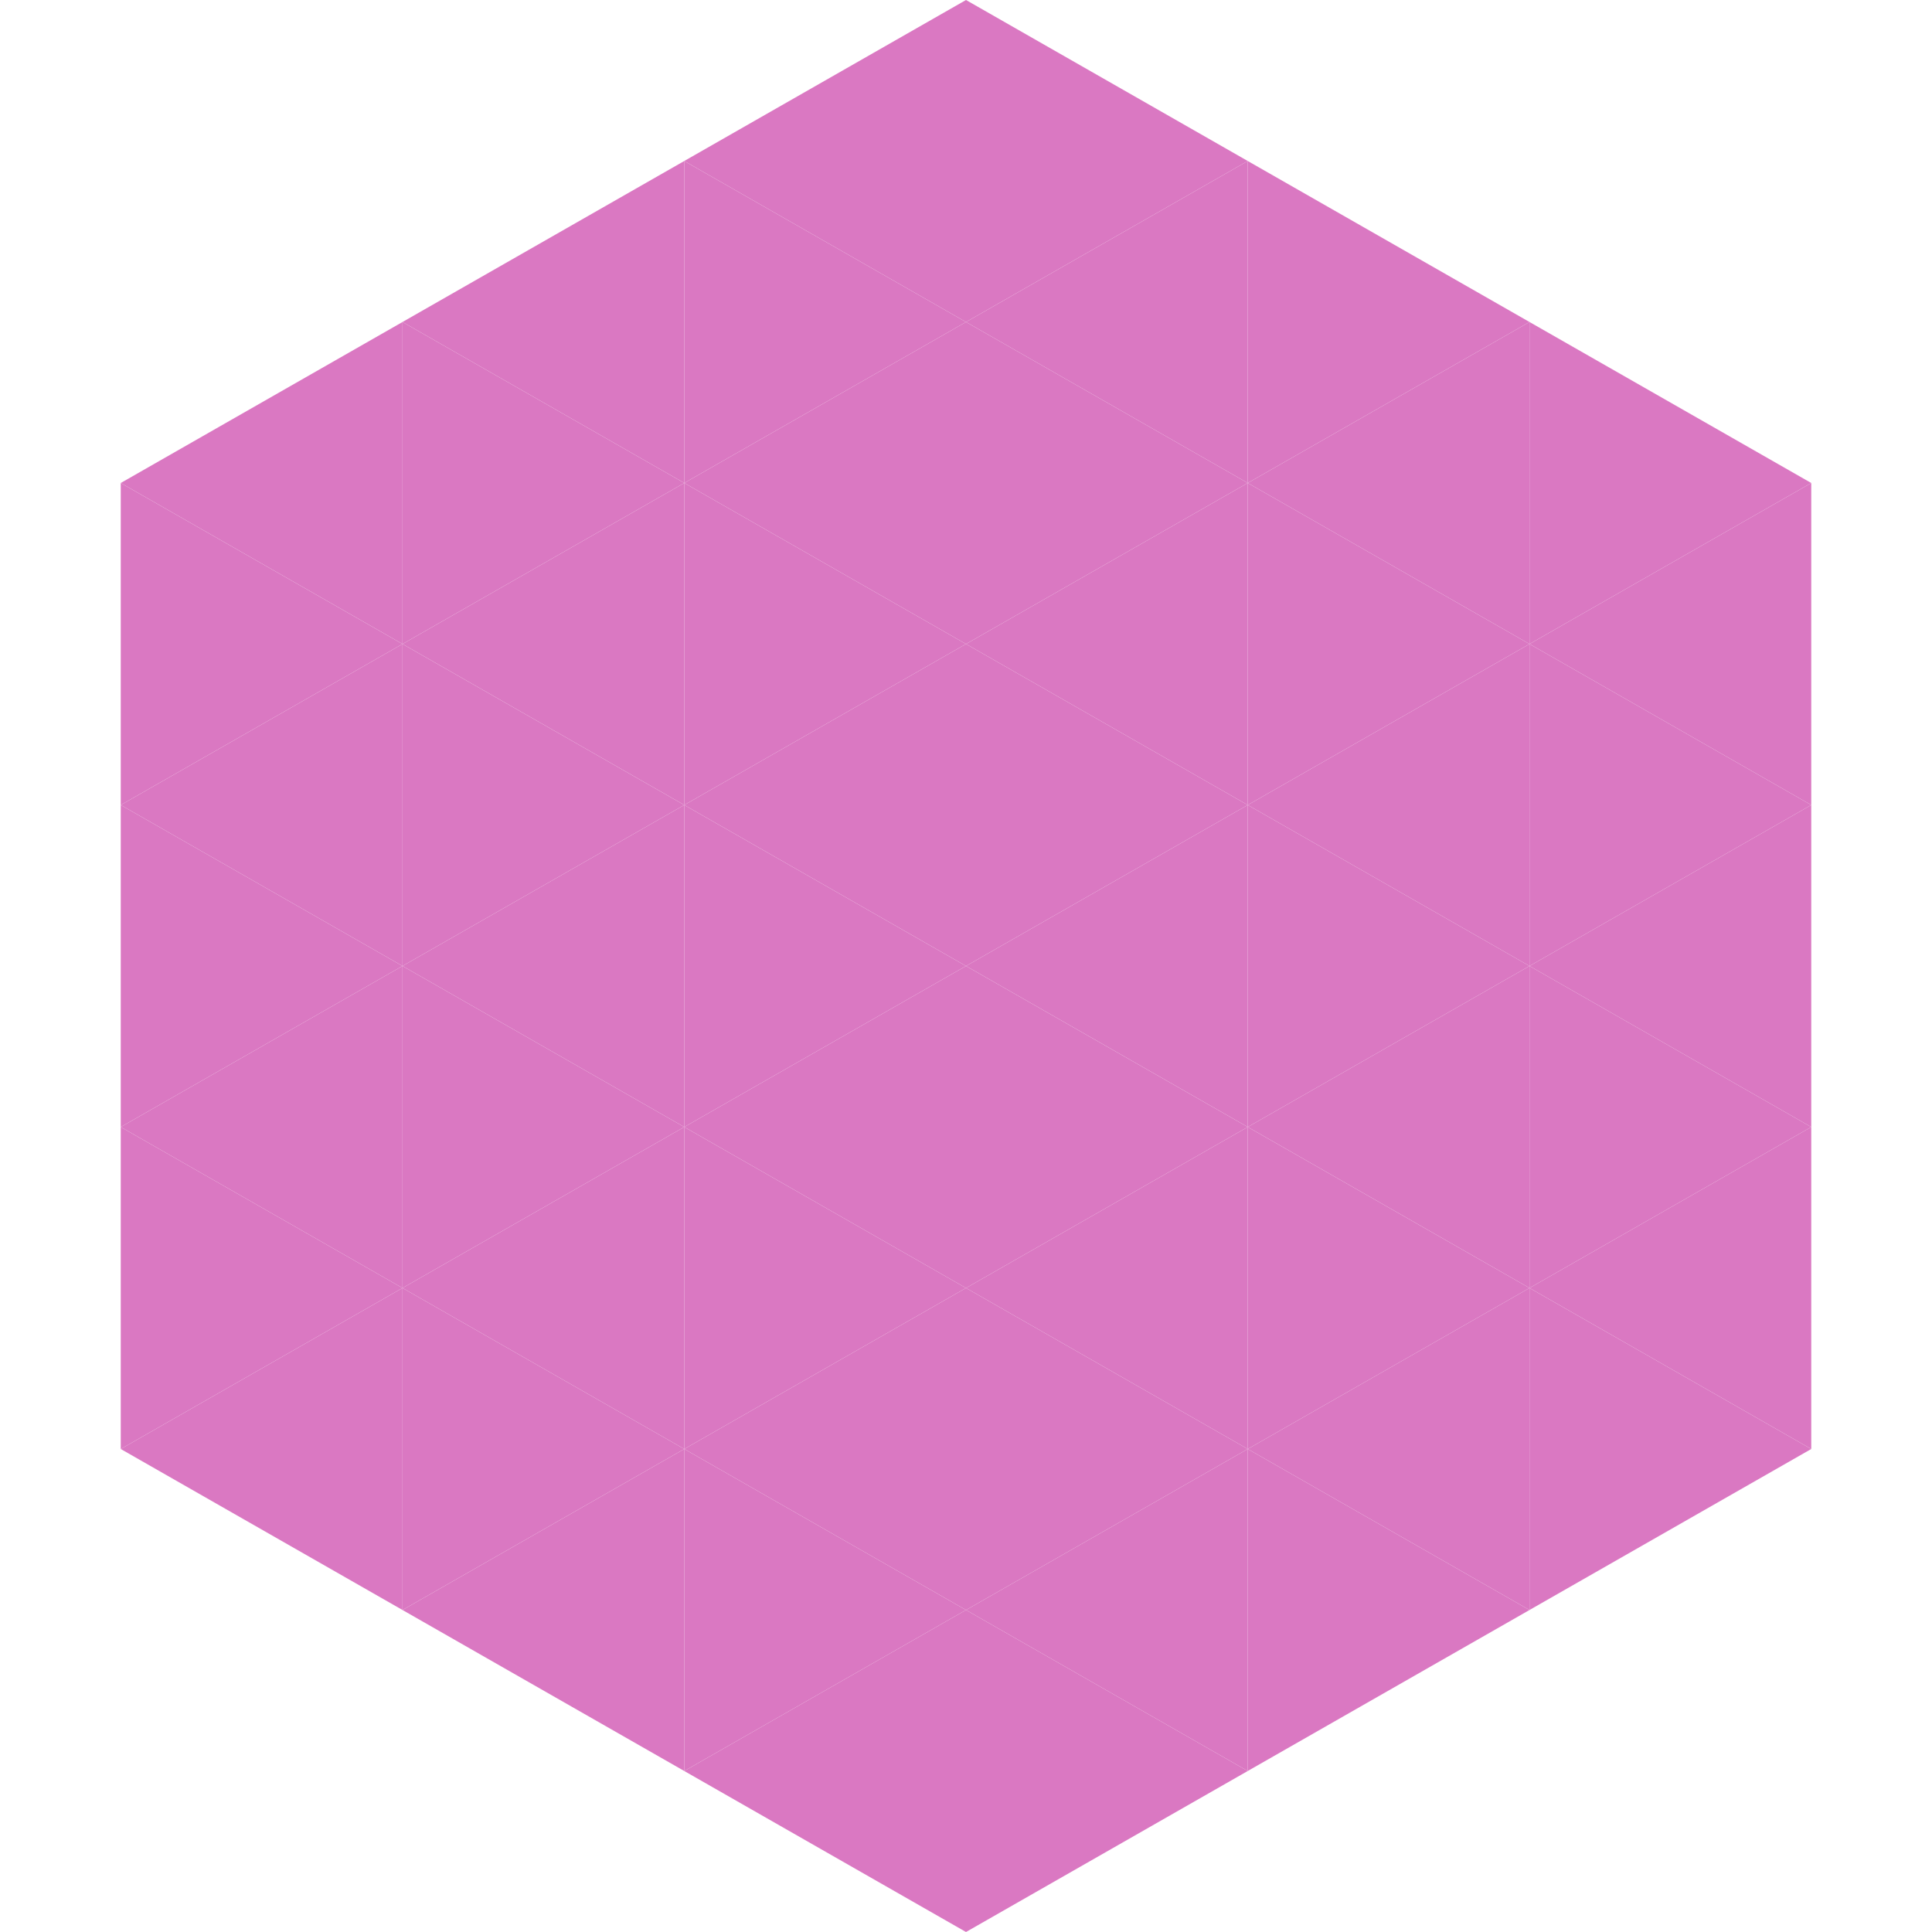 <?xml version="1.0"?>
<!-- Generated by SVGo -->
<svg width="240" height="240"
     xmlns="http://www.w3.org/2000/svg"
     xmlns:xlink="http://www.w3.org/1999/xlink">
<polygon points="50,40 15,60 50,80" style="fill:rgb(218,120,194)" />
<polygon points="190,40 225,60 190,80" style="fill:rgb(218,120,194)" />
<polygon points="15,60 50,80 15,100" style="fill:rgb(218,120,194)" />
<polygon points="225,60 190,80 225,100" style="fill:rgb(218,120,194)" />
<polygon points="50,80 15,100 50,120" style="fill:rgb(218,120,194)" />
<polygon points="190,80 225,100 190,120" style="fill:rgb(218,120,194)" />
<polygon points="15,100 50,120 15,140" style="fill:rgb(218,120,194)" />
<polygon points="225,100 190,120 225,140" style="fill:rgb(218,120,194)" />
<polygon points="50,120 15,140 50,160" style="fill:rgb(218,120,194)" />
<polygon points="190,120 225,140 190,160" style="fill:rgb(218,120,194)" />
<polygon points="15,140 50,160 15,180" style="fill:rgb(218,120,194)" />
<polygon points="225,140 190,160 225,180" style="fill:rgb(218,120,194)" />
<polygon points="50,160 15,180 50,200" style="fill:rgb(218,120,194)" />
<polygon points="190,160 225,180 190,200" style="fill:rgb(218,120,194)" />
<polygon points="15,180 50,200 15,220" style="fill:rgb(255,255,255); fill-opacity:0" />
<polygon points="225,180 190,200 225,220" style="fill:rgb(255,255,255); fill-opacity:0" />
<polygon points="50,0 85,20 50,40" style="fill:rgb(255,255,255); fill-opacity:0" />
<polygon points="190,0 155,20 190,40" style="fill:rgb(255,255,255); fill-opacity:0" />
<polygon points="85,20 50,40 85,60" style="fill:rgb(218,120,194)" />
<polygon points="155,20 190,40 155,60" style="fill:rgb(218,120,194)" />
<polygon points="50,40 85,60 50,80" style="fill:rgb(218,120,194)" />
<polygon points="190,40 155,60 190,80" style="fill:rgb(218,120,194)" />
<polygon points="85,60 50,80 85,100" style="fill:rgb(218,120,194)" />
<polygon points="155,60 190,80 155,100" style="fill:rgb(218,120,194)" />
<polygon points="50,80 85,100 50,120" style="fill:rgb(218,120,194)" />
<polygon points="190,80 155,100 190,120" style="fill:rgb(218,120,194)" />
<polygon points="85,100 50,120 85,140" style="fill:rgb(218,120,194)" />
<polygon points="155,100 190,120 155,140" style="fill:rgb(218,120,194)" />
<polygon points="50,120 85,140 50,160" style="fill:rgb(218,120,194)" />
<polygon points="190,120 155,140 190,160" style="fill:rgb(218,120,194)" />
<polygon points="85,140 50,160 85,180" style="fill:rgb(218,120,194)" />
<polygon points="155,140 190,160 155,180" style="fill:rgb(218,120,194)" />
<polygon points="50,160 85,180 50,200" style="fill:rgb(218,120,194)" />
<polygon points="190,160 155,180 190,200" style="fill:rgb(218,120,194)" />
<polygon points="85,180 50,200 85,220" style="fill:rgb(218,120,194)" />
<polygon points="155,180 190,200 155,220" style="fill:rgb(218,120,194)" />
<polygon points="120,0 85,20 120,40" style="fill:rgb(218,120,194)" />
<polygon points="120,0 155,20 120,40" style="fill:rgb(218,120,194)" />
<polygon points="85,20 120,40 85,60" style="fill:rgb(218,120,194)" />
<polygon points="155,20 120,40 155,60" style="fill:rgb(218,120,194)" />
<polygon points="120,40 85,60 120,80" style="fill:rgb(218,120,194)" />
<polygon points="120,40 155,60 120,80" style="fill:rgb(218,120,194)" />
<polygon points="85,60 120,80 85,100" style="fill:rgb(218,120,194)" />
<polygon points="155,60 120,80 155,100" style="fill:rgb(218,120,194)" />
<polygon points="120,80 85,100 120,120" style="fill:rgb(218,120,194)" />
<polygon points="120,80 155,100 120,120" style="fill:rgb(218,120,194)" />
<polygon points="85,100 120,120 85,140" style="fill:rgb(218,120,194)" />
<polygon points="155,100 120,120 155,140" style="fill:rgb(218,120,194)" />
<polygon points="120,120 85,140 120,160" style="fill:rgb(218,120,194)" />
<polygon points="120,120 155,140 120,160" style="fill:rgb(218,120,194)" />
<polygon points="85,140 120,160 85,180" style="fill:rgb(218,120,194)" />
<polygon points="155,140 120,160 155,180" style="fill:rgb(218,120,194)" />
<polygon points="120,160 85,180 120,200" style="fill:rgb(218,120,194)" />
<polygon points="120,160 155,180 120,200" style="fill:rgb(218,120,194)" />
<polygon points="85,180 120,200 85,220" style="fill:rgb(218,120,194)" />
<polygon points="155,180 120,200 155,220" style="fill:rgb(218,120,194)" />
<polygon points="120,200 85,220 120,240" style="fill:rgb(218,120,194)" />
<polygon points="120,200 155,220 120,240" style="fill:rgb(218,120,194)" />
<polygon points="85,220 120,240 85,260" style="fill:rgb(255,255,255); fill-opacity:0" />
<polygon points="155,220 120,240 155,260" style="fill:rgb(255,255,255); fill-opacity:0" />
</svg>
